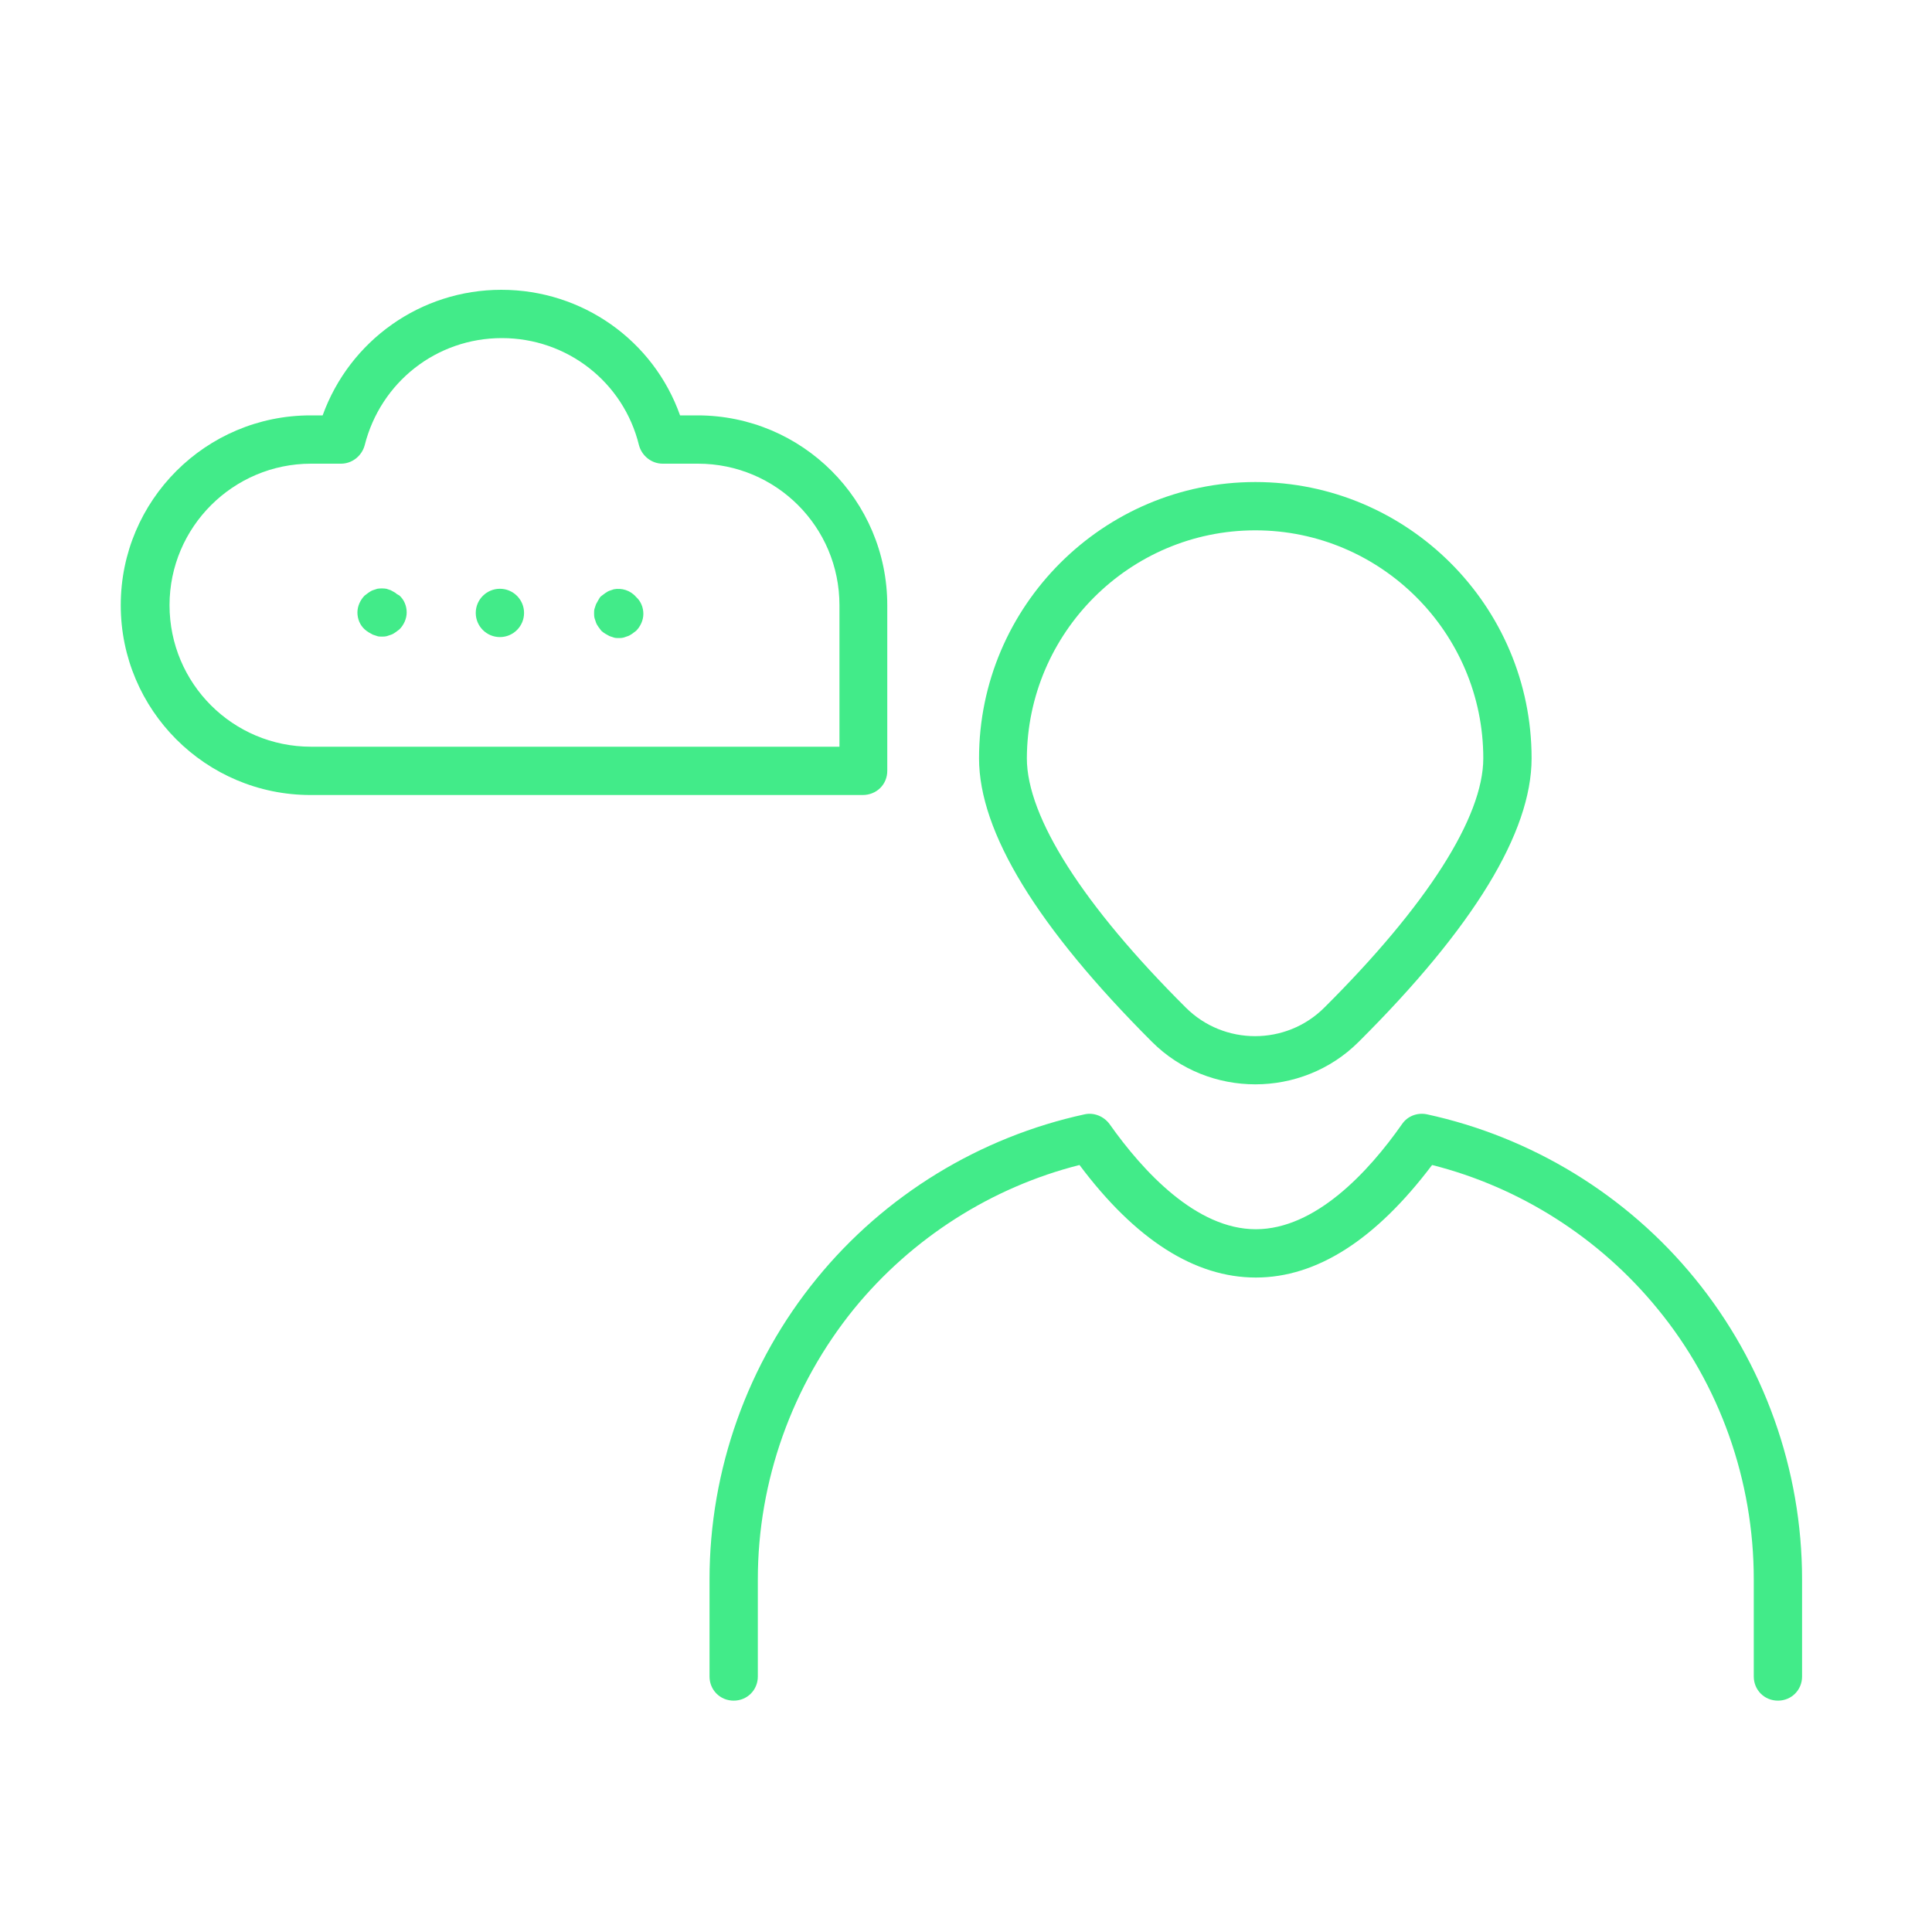 <?xml version="1.0" encoding="utf-8"?>
<!-- Generator: Adobe Illustrator 27.7.0, SVG Export Plug-In . SVG Version: 6.00 Build 0)  -->
<svg version="1.1" xmlns="http://www.w3.org/2000/svg" xmlns:xlink="http://www.w3.org/1999/xlink" x="0px" y="0px"
	 viewBox="0 0 400 400" style="enable-background:new 0 0 400 400;" xml:space="preserve">
<style type="text/css">
	.st0{display:none;}
	.st1{display:inline;fill:#1A1A1A;}
	.st2{fill:url(#SVGID_1_);}
	
		.st3{fill:none;stroke:#FFFFFF;stroke-width:10;stroke-linecap:round;stroke-linejoin:round;stroke-miterlimit:10;stroke-dasharray:0,21;}
	.st4{fill:none;stroke:#FFFFFF;stroke-width:10;stroke-linecap:round;stroke-linejoin:round;stroke-miterlimit:10;}
	.st5{fill:#FFFFFF;}
	.st6{fill:#FF0000;stroke:#FFFFFF;stroke-width:10;stroke-linecap:round;stroke-linejoin:round;stroke-miterlimit:10;}
	.st7{fill:#00FFFF;}
	.st8{fill:none;stroke:#FFFFFF;stroke-width:10;stroke-linecap:round;stroke-linejoin:round;}
	.st9{fill:#42EB89;}
	
		.st10{fill:none;stroke:#FFFFFF;stroke-width:10;stroke-linecap:round;stroke-linejoin:round;stroke-miterlimit:10;stroke-dasharray:0,23;}
	
		.st11{fill:none;stroke:#FFFFFF;stroke-width:10;stroke-linecap:round;stroke-linejoin:round;stroke-miterlimit:10;stroke-dasharray:0,19;}
	.st12{fill:none;stroke:#FFFFFF;stroke-width:10;stroke-linecap:round;stroke-linejoin:round;stroke-dasharray:0,25.295;}
	.st13{fill:none;stroke:#FFFFFF;stroke-width:10;stroke-linecap:round;stroke-linejoin:round;stroke-dasharray:0,23.838;}
	.st14{fill:none;stroke:#FFFFFF;stroke-width:10;stroke-linecap:round;stroke-linejoin:round;stroke-dasharray:0,25.347;}
	.st15{fill:none;stroke:#FFFFFF;stroke-width:10;stroke-linecap:round;stroke-linejoin:round;stroke-dasharray:0,20.9;}
	.st16{fill:none;stroke:#FFFFFF;stroke-width:10;stroke-linecap:round;stroke-linejoin:round;stroke-dasharray:0,19.113;}
	.st17{fill:none;stroke:#FFFFFF;stroke-width:10;stroke-linecap:round;stroke-linejoin:round;stroke-dasharray:0,19.5;}
	.st18{fill:none;stroke:#FFFFFF;stroke-width:10;stroke-linecap:round;stroke-linejoin:round;stroke-dasharray:0,20.945;}
	.st19{fill:none;stroke:#FFFFFF;stroke-width:10;stroke-linecap:round;stroke-linejoin:round;stroke-dasharray:0,20.896;}
	.st20{fill:none;stroke:#FFFFFF;stroke-width:10;stroke-linecap:round;stroke-linejoin:round;stroke-dasharray:0,18.242;}
	.st21{fill:none;stroke:#FFFFFF;stroke-width:10;stroke-linecap:round;stroke-linejoin:round;stroke-dasharray:0,23.637;}
	.st22{fill:none;stroke:#FFFFFF;stroke-width:10;stroke-linecap:round;stroke-linejoin:round;stroke-dasharray:0,21.961;}
	
		.st23{fill:none;stroke:#FFFFFF;stroke-width:10;stroke-linecap:round;stroke-linejoin:round;stroke-miterlimit:10;stroke-dasharray:0,22;}
	
		.st24{fill:none;stroke:#FFFFFF;stroke-width:10;stroke-linecap:round;stroke-linejoin:round;stroke-miterlimit:10;stroke-dasharray:0,20;}
	
		.st25{fill:none;stroke:#FFFFFF;stroke-width:10;stroke-linecap:round;stroke-linejoin:round;stroke-miterlimit:10;stroke-dasharray:0,18;}
	
		.st26{fill:none;stroke:#FFFFFF;stroke-width:10;stroke-linecap:round;stroke-linejoin:round;stroke-miterlimit:10;stroke-dasharray:0,70;}
	.st27{opacity:0.8;fill:#FFFFFF;}
	.st28{fill:none;stroke:#42EB89;stroke-width:10;stroke-linecap:round;stroke-linejoin:round;}
	.st29{fill:none;stroke:#42EB89;stroke-width:10;stroke-linecap:round;stroke-linejoin:round;stroke-miterlimit:10;}
	.st30{fill:none;stroke:#42EB89;stroke-width:10;stroke-linecap:round;stroke-linejoin:round;stroke-dasharray:0,24.562;}
	
		.st31{fill:none;stroke:#42EB89;stroke-width:10;stroke-linecap:round;stroke-linejoin:round;stroke-miterlimit:10;stroke-dasharray:0,68.56;}
	
		.st32{fill:none;stroke:#42EB89;stroke-width:10;stroke-linecap:round;stroke-linejoin:round;stroke-miterlimit:10;stroke-dasharray:0,23;}
	
		.st33{fill:none;stroke:#42EB89;stroke-width:10;stroke-linecap:round;stroke-linejoin:round;stroke-miterlimit:10;stroke-dasharray:0,22;}
	.st34{fill:#13132B;}
	.st35{opacity:8.000000e-02;fill:#FFFFFF;}
	.st36{opacity:0.16;fill:#FFFFFF;}
	.st37{opacity:0.24;fill:#FFFFFF;}
	.st38{opacity:0.32;fill:#FFFFFF;}
	.st39{opacity:0.4;fill:#FFFFFF;}
	.st40{opacity:0.48;fill:#FFFFFF;}
	.st41{opacity:0.56;fill:#FFFFFF;}
	.st42{opacity:0.64;fill:#FFFFFF;}
	.st43{opacity:0.72;fill:#FFFFFF;}
	.st44{fill:none;stroke:#13132B;stroke-width:10;stroke-linecap:round;stroke-linejoin:round;stroke-miterlimit:10;}
	.st45{display:inline;fill:none;stroke:#3F54A6;stroke-width:0.943;stroke-miterlimit:10;}
</style>
<g id="bg" class="st0">
	<polygon class="st1" points="1736.5,6361 1693.5,13250.9 -5381,13250.9 -5381,-2957.4 4656.6,-2957.4 4656.6,6360.7 	"/>
</g>
<g id="Fill_Layers">
</g>
<g id="glow">
</g>
<g id="Outlines">
	<g>
		<path class="st9" d="M350.9,264.7c-14.1-17.3-33.8-29.3-55.5-34c-2-0.4-4,0.4-5.1,2c-7,10-18,21.8-30.3,21.8s-23.3-11.9-30.3-21.8
			c-1.2-1.6-3.2-2.4-5.1-2c-21.7,4.7-41.4,16.7-55.5,34c-14.3,17.5-22.2,39.6-22.2,62.3v20.1c0,2.8,2.2,5,5,5s5-2.2,5-5V327
			c0-20.4,7.1-40.2,19.9-56c12-14.7,28.5-25.2,46.7-29.8c11.6,15.5,23.9,23.3,36.5,23.3s24.8-7.8,36.5-23.3
			c18.2,4.6,34.7,15.1,46.7,29.8c12.9,15.7,19.9,35.6,19.9,56v20.1c0,2.8,2.2,5,5,5s5-2.2,5-5V327
			C373.1,304.3,365.2,282.2,350.9,264.7z"/>
		<path class="st9" d="M259.9,224.5c7.7,0,15.5-2.9,21.4-8.8c23.8-23.7,35.8-43.4,35.8-58.7c0-31.6-25.7-57.2-57.2-57.2
			s-57.2,25.7-57.2,57.2c0,15.3,12.1,35,35.8,58.7C244.4,221.6,252.2,224.5,259.9,224.5z M259.9,109.8c26,0,47.2,21.2,47.2,47.2
			c0,12.2-11.7,30.5-32.9,51.6c-7.9,7.9-20.8,7.9-28.7,0c-21.2-21.1-32.9-39.4-32.9-51.6C212.7,131,233.9,109.8,259.9,109.8z"/>
		<path class="st9" d="M127.1,122c-0.3,0.1-0.6,0.2-0.9,0.3c-0.3,0.1-0.6,0.3-0.9,0.5c-0.3,0.2-0.5,0.4-0.8,0.6s-0.4,0.5-0.6,0.8
			c-0.2,0.3-0.3,0.6-0.5,0.9c-0.1,0.3-0.2,0.6-0.3,0.9c-0.1,0.3-0.1,0.6-0.1,1c0,0.3,0,0.6,0.1,1c0.1,0.3,0.2,0.6,0.3,0.9
			c0.1,0.3,0.3,0.6,0.5,0.9c0.2,0.3,0.4,0.5,0.6,0.8c0.2,0.2,0.5,0.4,0.8,0.6c0.3,0.2,0.6,0.3,0.9,0.5c0.3,0.1,0.6,0.2,0.9,0.3
			c0.3,0.1,0.6,0.1,1,0.1c0.3,0,0.6,0,1-0.1c0.3-0.1,0.6-0.2,0.9-0.3c0.3-0.1,0.6-0.3,0.9-0.5c0.3-0.2,0.5-0.4,0.8-0.6
			c0.9-0.9,1.5-2.2,1.5-3.5c0-1.3-0.5-2.6-1.5-3.5C130.5,122.2,128.7,121.7,127.1,122z"/>
		<circle class="st9" cx="103.5" cy="126.9" r="5"/>
		<path class="st9" d="M81.8,122.7c-0.3-0.2-0.6-0.3-0.9-0.5c-0.3-0.1-0.6-0.2-0.9-0.3c-0.6-0.1-1.3-0.1-1.9,0
			c-0.3,0.1-0.6,0.2-0.9,0.3c-0.3,0.1-0.6,0.3-0.9,0.5c-0.3,0.2-0.5,0.4-0.8,0.6c-0.9,0.9-1.5,2.2-1.5,3.5c0,1.3,0.5,2.6,1.5,3.5
			c0.2,0.2,0.5,0.4,0.8,0.6c0.3,0.2,0.6,0.3,0.9,0.5c0.3,0.1,0.6,0.2,0.9,0.3c0.3,0.1,0.6,0.1,1,0.1c0.3,0,0.6,0,1-0.1
			c0.3-0.1,0.6-0.2,0.9-0.3c0.3-0.1,0.6-0.3,0.9-0.5c0.3-0.2,0.5-0.4,0.8-0.6c0.9-0.9,1.5-2.2,1.5-3.5c0-1.3-0.5-2.6-1.5-3.5
			C82.3,123.1,82,122.9,81.8,122.7z"/>
		<path class="st9" d="M183.7,159.6v-34.3c0-21.7-17.6-39.3-39.3-39.3h-3.6c-5.5-15.5-20.2-26-37-26c-16.7,0-31.4,10.5-37,26h-2.5
			c-21.7,0-39.3,17.6-39.3,39.3c0,21.7,17.6,39.3,39.3,39.3h114.3C181.5,164.6,183.7,162.4,183.7,159.6z M173.7,154.6H64.4
			c-16.2,0-29.3-13.1-29.3-29.3S48.3,96,64.4,96h6.2c2.3,0,4.3-1.6,4.9-3.8c3.3-13.1,14.9-22.2,28.4-22.2c13.5,0,25.2,9.1,28.4,22.2
			c0.6,2.2,2.6,3.8,4.9,3.8h7.3c16.2,0,29.3,13.1,29.3,29.3V154.6z"/>
	</g>
</g>
<g id="Další_elementy">
</g>
<g id="Formicky" class="st0">
</g>
</svg>

